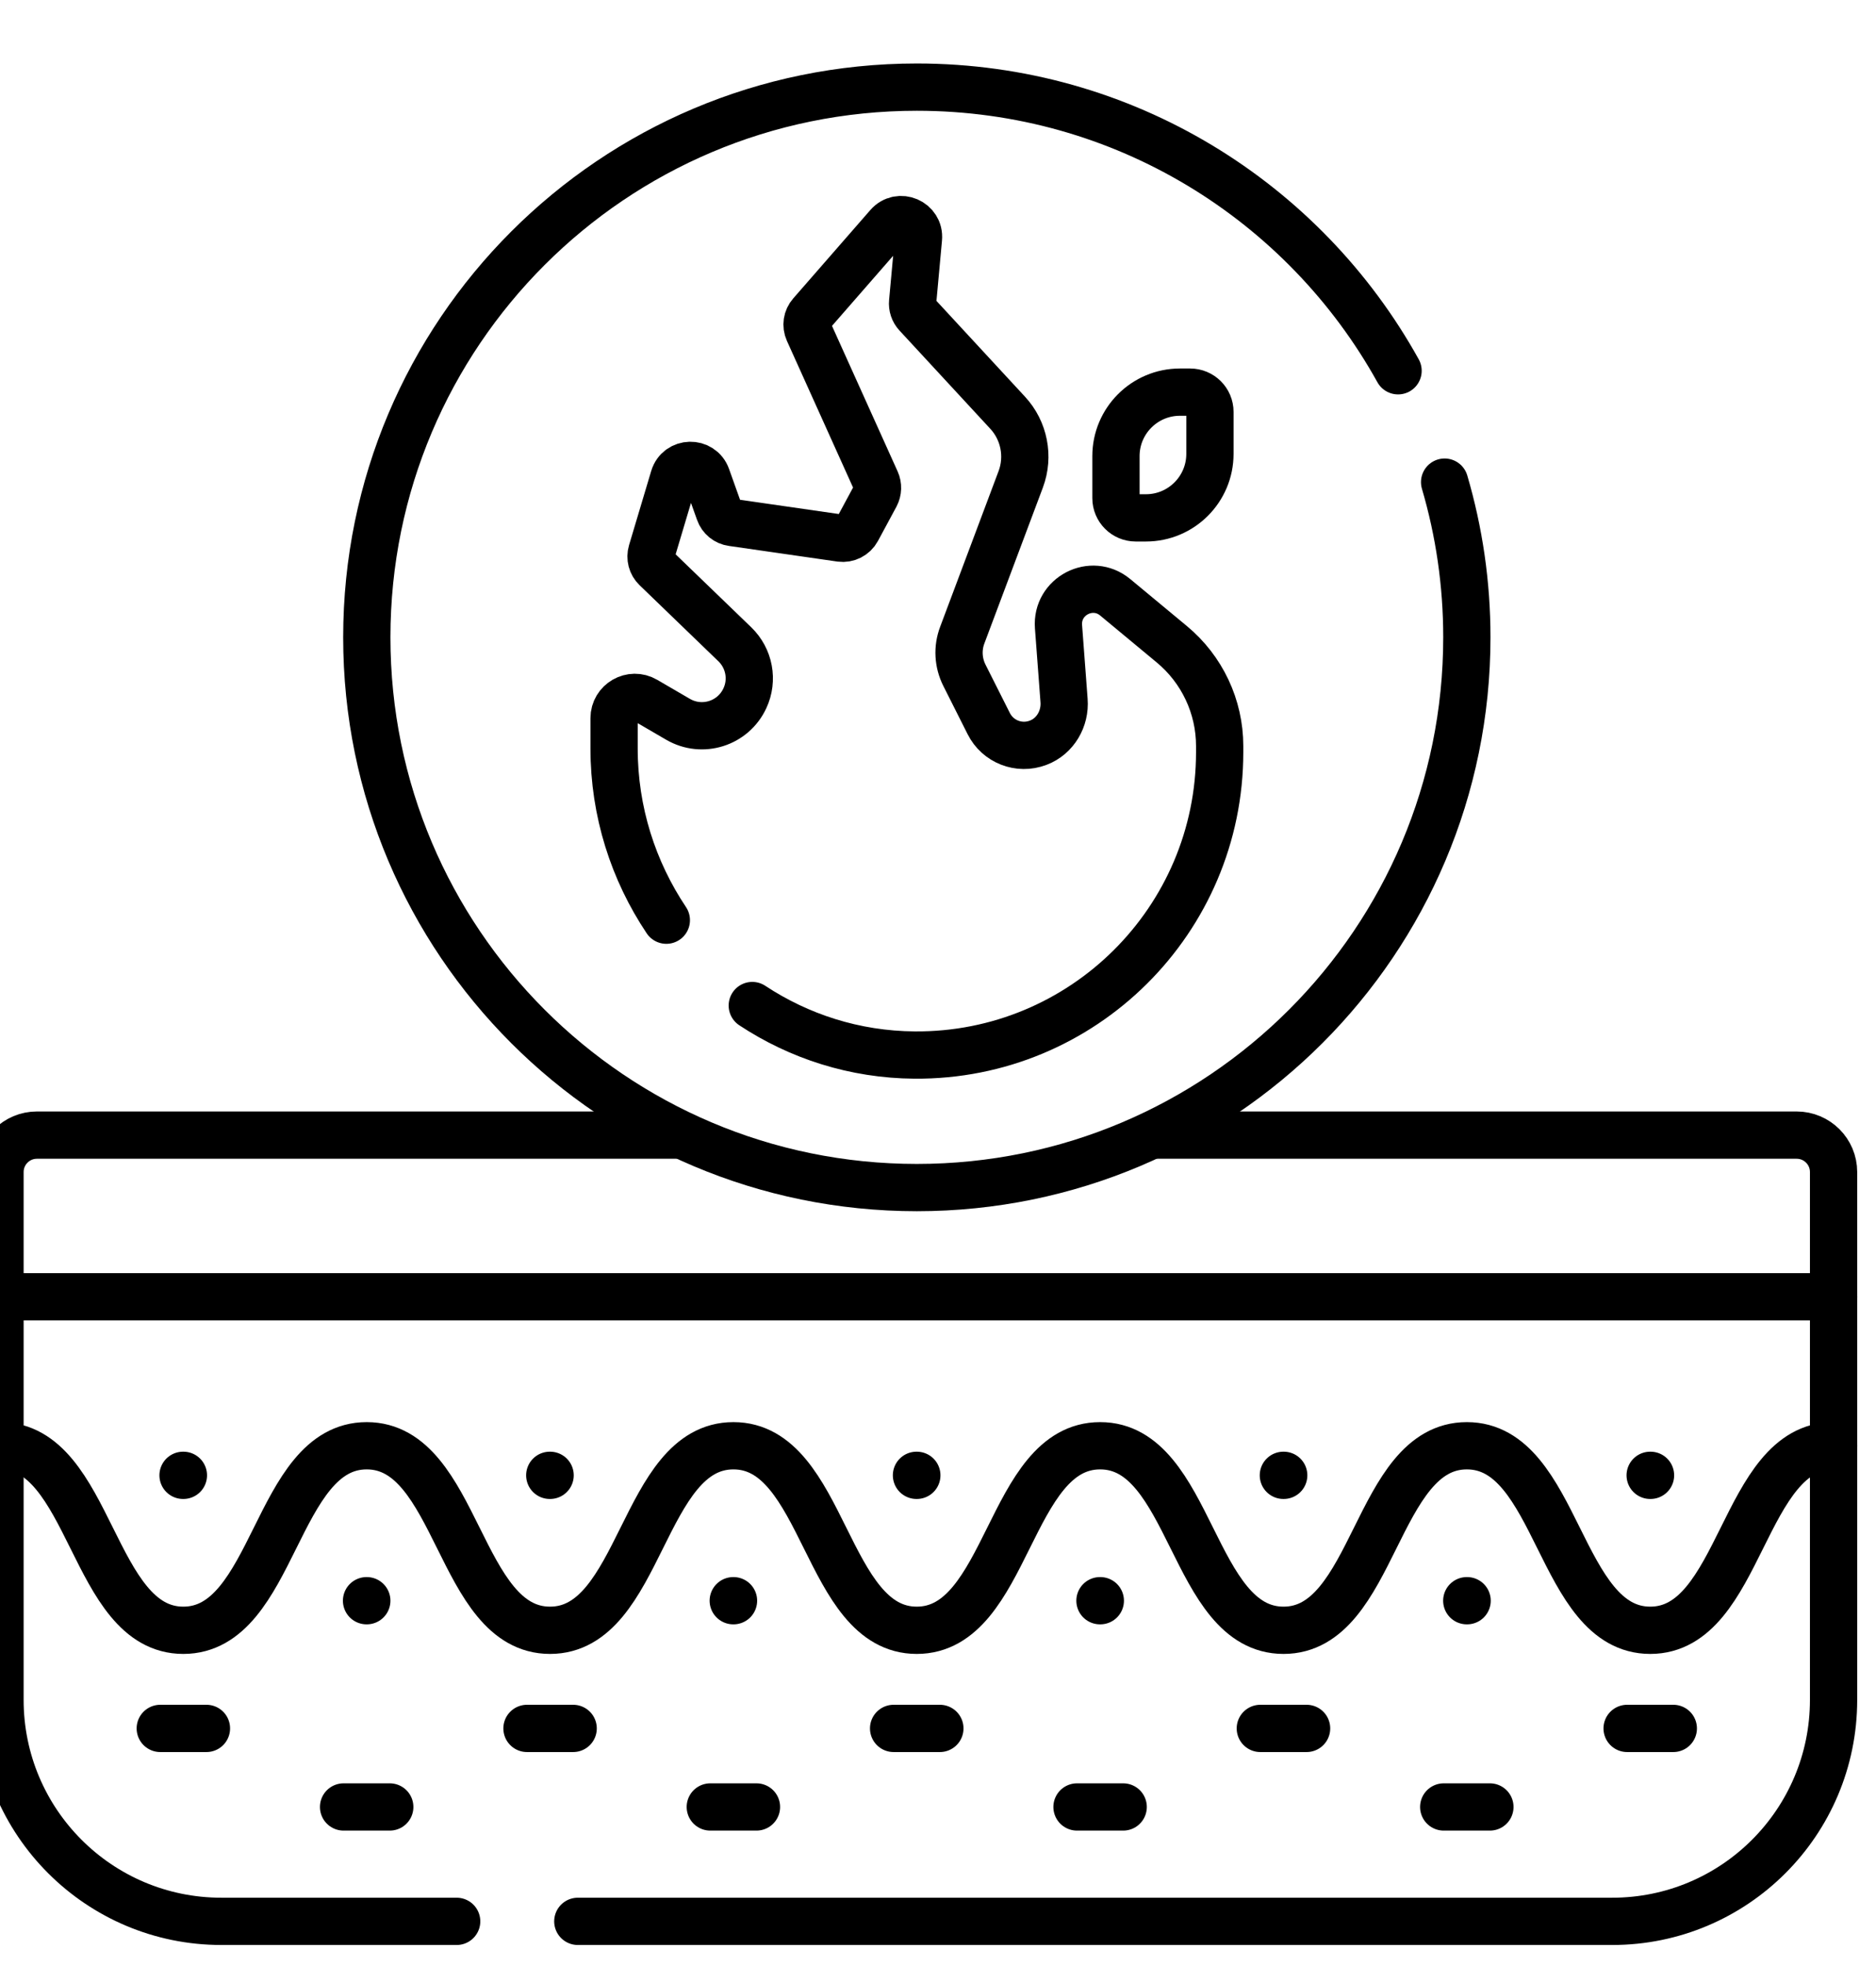 <svg width="21" height="22" viewBox="0 0 21 22" fill="none" xmlns="http://www.w3.org/2000/svg">
<path d="M0 14.511H20.526" stroke="black" stroke-width="0.529" stroke-miterlimit="10" stroke-linecap="round" stroke-linejoin="round"></path>
<path d="M0 16.178C1.026 16.178 1.026 18.243 2.052 18.243C3.079 18.243 3.079 16.178 4.105 16.178C5.131 16.178 5.131 18.243 6.157 18.243C7.184 18.243 7.184 16.178 8.21 16.178C9.236 16.178 9.236 18.243 10.262 18.243C11.289 18.243 11.289 16.178 12.315 16.178C13.341 16.178 13.341 18.243 14.368 18.243C15.394 18.243 15.394 16.178 16.42 16.178C17.447 16.178 17.447 18.243 18.473 18.243C19.499 18.243 19.499 16.178 20.526 16.178" stroke="black" stroke-width="0.529" stroke-miterlimit="10" stroke-linecap="round" stroke-linejoin="round"></path>
<path d="M7.59 12.702H0.413C0.185 12.702 0 12.887 0 13.115V19.022C0 20.39 1.109 21.5 2.478 21.5H5.112" stroke="black" stroke-width="0.529" stroke-miterlimit="10" stroke-linecap="round" stroke-linejoin="round"></path>
<path d="M6.468 21.5H18.047C19.416 21.5 20.525 20.39 20.525 19.022V13.115C20.525 12.887 20.34 12.702 20.112 12.702H12.927" stroke="black" stroke-width="0.529" stroke-miterlimit="10" stroke-linecap="round" stroke-linejoin="round"></path>
<path d="M18.731 19.341H18.214" stroke="black" stroke-width="0.529" stroke-miterlimit="10" stroke-linecap="round" stroke-linejoin="round"></path>
<path d="M14.626 19.341H14.108" stroke="black" stroke-width="0.529" stroke-miterlimit="10" stroke-linecap="round" stroke-linejoin="round"></path>
<path d="M10.521 19.341H10.003" stroke="black" stroke-width="0.529" stroke-miterlimit="10" stroke-linecap="round" stroke-linejoin="round"></path>
<path d="M6.416 19.341H5.899" stroke="black" stroke-width="0.529" stroke-miterlimit="10" stroke-linecap="round" stroke-linejoin="round"></path>
<path d="M2.311 19.341H1.794" stroke="black" stroke-width="0.529" stroke-miterlimit="10" stroke-linecap="round" stroke-linejoin="round"></path>
<path d="M16.678 20.22H16.161" stroke="black" stroke-width="0.529" stroke-miterlimit="10" stroke-linecap="round" stroke-linejoin="round"></path>
<path d="M12.573 20.22H12.056" stroke="black" stroke-width="0.529" stroke-miterlimit="10" stroke-linecap="round" stroke-linejoin="round"></path>
<path d="M8.468 20.22H7.951" stroke="black" stroke-width="0.529" stroke-miterlimit="10" stroke-linecap="round" stroke-linejoin="round"></path>
<path d="M4.363 20.22H3.846" stroke="black" stroke-width="0.529" stroke-miterlimit="10" stroke-linecap="round" stroke-linejoin="round"></path>
<path d="M4.103 17.912H4.106" stroke="black" stroke-width="0.529" stroke-miterlimit="10" stroke-linecap="round" stroke-linejoin="round"></path>
<path d="M8.208 17.912H8.211" stroke="black" stroke-width="0.529" stroke-miterlimit="10" stroke-linecap="round" stroke-linejoin="round"></path>
<path d="M12.313 17.912H12.317" stroke="black" stroke-width="0.529" stroke-miterlimit="10" stroke-linecap="round" stroke-linejoin="round"></path>
<path d="M16.419 17.912H16.423" stroke="black" stroke-width="0.529" stroke-miterlimit="10" stroke-linecap="round" stroke-linejoin="round"></path>
<path d="M2.049 16.509H2.053" stroke="black" stroke-width="0.529" stroke-miterlimit="10" stroke-linecap="round" stroke-linejoin="round"></path>
<path d="M6.154 16.509H6.158" stroke="black" stroke-width="0.529" stroke-miterlimit="10" stroke-linecap="round" stroke-linejoin="round"></path>
<path d="M10.259 16.509H10.263" stroke="black" stroke-width="0.529" stroke-miterlimit="10" stroke-linecap="round" stroke-linejoin="round"></path>
<path d="M14.366 16.509H14.37" stroke="black" stroke-width="0.529" stroke-miterlimit="10" stroke-linecap="round" stroke-linejoin="round"></path>
<path d="M18.472 16.509H18.476" stroke="black" stroke-width="0.529" stroke-miterlimit="10" stroke-linecap="round" stroke-linejoin="round"></path>
<path d="M15.65 4.149C14.6 2.256 12.581 0.975 10.263 0.975C6.863 0.975 4.106 3.731 4.106 7.132C4.106 10.532 6.863 13.289 10.263 13.289C13.663 13.289 16.42 10.532 16.42 7.132C16.42 6.529 16.333 5.946 16.171 5.395" stroke="black" stroke-width="0.529" stroke-miterlimit="10" stroke-linecap="round" stroke-linejoin="round"></path>
<path d="M8.421 11.252C8.944 11.597 9.566 11.801 10.238 11.806C12.121 11.82 13.653 10.297 13.653 8.417V8.348C13.653 7.907 13.456 7.49 13.117 7.209L12.484 6.684C12.22 6.465 11.823 6.671 11.849 7.013L11.911 7.838C11.927 8.041 11.813 8.239 11.622 8.311C11.405 8.394 11.168 8.297 11.068 8.097L10.796 7.557C10.725 7.416 10.716 7.253 10.772 7.106L11.426 5.364C11.522 5.108 11.465 4.819 11.28 4.619L10.263 3.519C10.228 3.481 10.211 3.431 10.216 3.38L10.281 2.67C10.299 2.482 10.066 2.382 9.942 2.524L9.079 3.513C9.032 3.566 9.021 3.641 9.05 3.706L9.807 5.384C9.83 5.435 9.828 5.494 9.802 5.544L9.595 5.928C9.559 5.995 9.485 6.032 9.41 6.022L8.196 5.847C8.13 5.838 8.074 5.793 8.052 5.729L7.912 5.337C7.849 5.16 7.597 5.166 7.543 5.346L7.295 6.176C7.276 6.241 7.294 6.311 7.343 6.358L8.225 7.209C8.388 7.366 8.434 7.609 8.338 7.814C8.206 8.098 7.86 8.206 7.59 8.049L7.224 7.836C7.069 7.745 6.874 7.857 6.874 8.037V8.375C6.874 9.084 7.09 9.746 7.459 10.297" stroke="black" stroke-width="0.529" stroke-miterlimit="10" stroke-linecap="round" stroke-linejoin="round"></path>
<path d="M13.322 4.388H13.208C12.813 4.388 12.492 4.709 12.492 5.104V5.574C12.492 5.696 12.591 5.795 12.713 5.795H12.828C13.223 5.795 13.544 5.474 13.544 5.079V4.609C13.544 4.487 13.445 4.388 13.322 4.388Z" stroke="black" stroke-width="0.529" stroke-miterlimit="10" stroke-linecap="round" stroke-linejoin="round"></path>
</svg>
